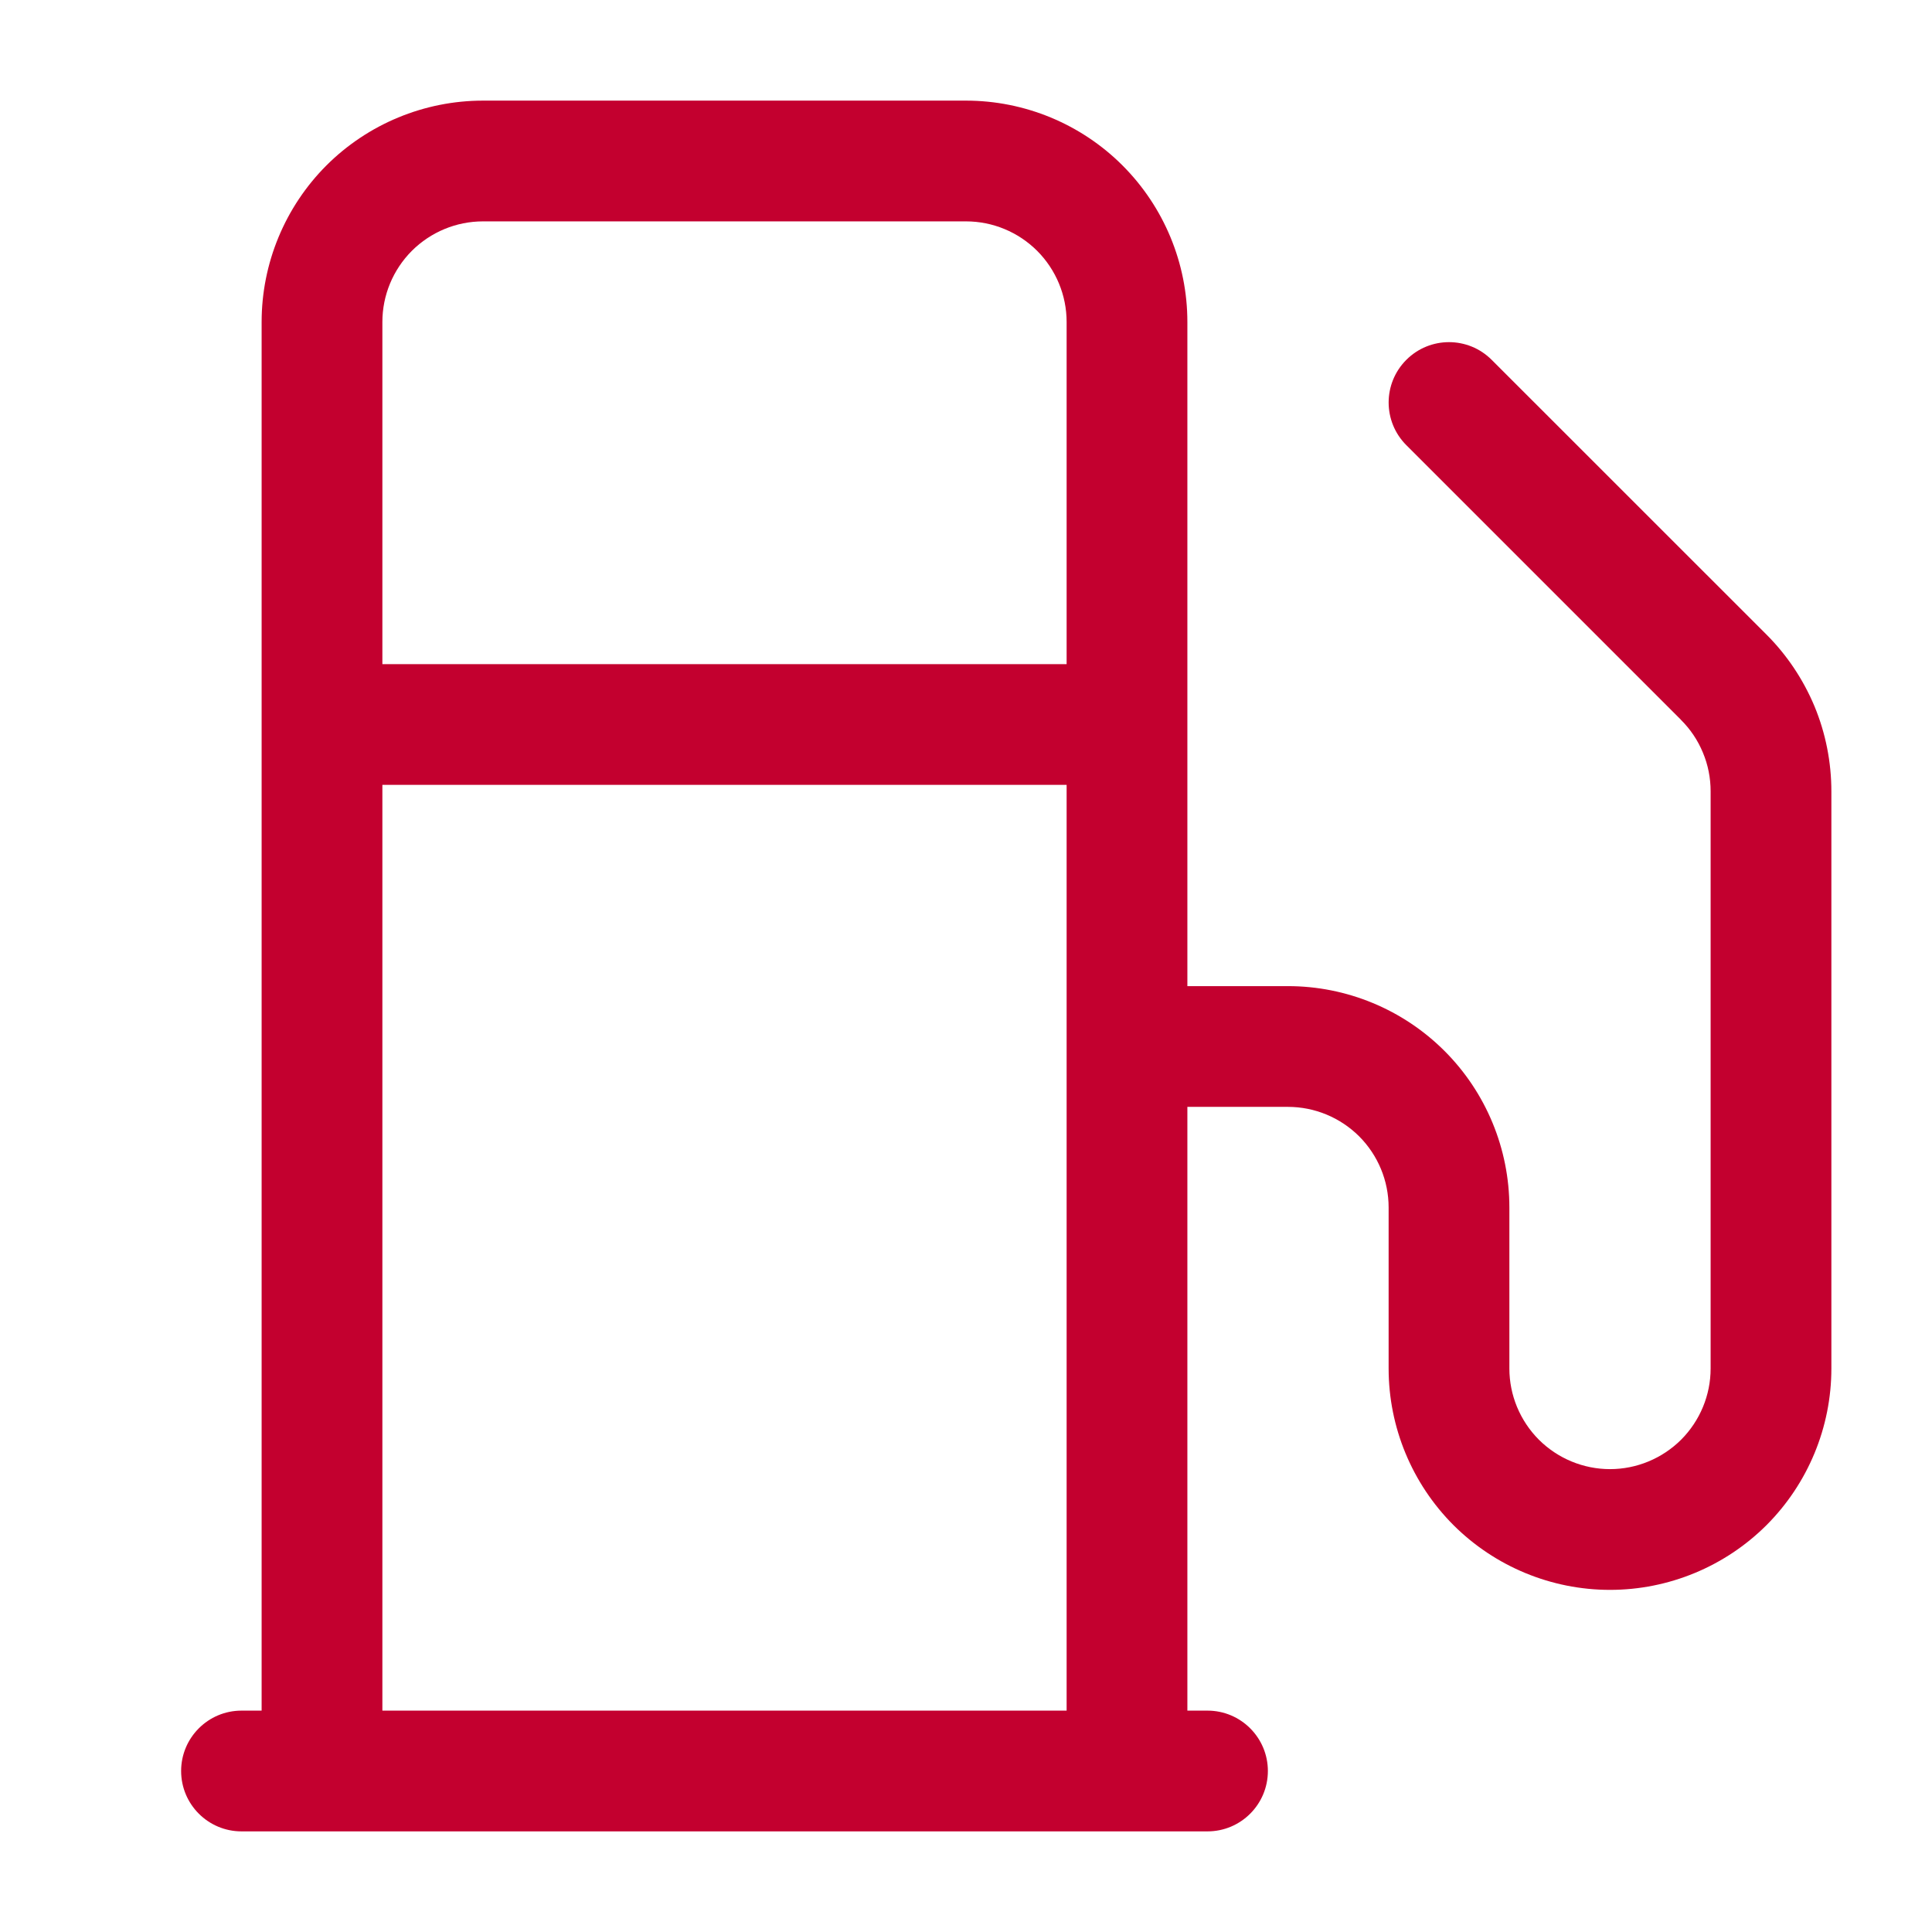<svg width="24" height="24" viewBox="0 0 24 24" fill="none" xmlns="http://www.w3.org/2000/svg">
<path fill-rule="evenodd" clip-rule="evenodd" d="M4.055 2.055C4.571 1.54 5.271 1.25 6 1.25H12C12.729 1.25 13.429 1.54 13.944 2.055C14.46 2.571 14.75 3.271 14.75 4V9V12.25H16C16.729 12.25 17.429 12.54 17.945 13.056C18.46 13.571 18.75 14.271 18.75 15V17C18.75 17.331 18.882 17.649 19.116 17.884C19.351 18.118 19.669 18.25 20 18.25C20.331 18.25 20.649 18.118 20.884 17.884C21.118 17.649 21.25 17.331 21.25 17V9.83C21.25 9.665 21.218 9.501 21.154 9.349C21.091 9.196 20.998 9.058 20.881 8.942L20.88 8.94L17.47 5.53C17.177 5.237 17.177 4.763 17.47 4.47C17.763 4.177 18.237 4.177 18.53 4.47L21.939 7.878L21.94 7.879C22.197 8.135 22.4 8.439 22.54 8.773C22.679 9.108 22.75 9.468 22.75 9.831V17C22.75 17.729 22.46 18.429 21.945 18.945C21.429 19.46 20.729 19.75 20 19.75C19.271 19.75 18.571 19.46 18.055 18.945C17.54 18.429 17.25 17.729 17.25 17V15C17.25 14.668 17.118 14.351 16.884 14.116C16.649 13.882 16.331 13.75 16 13.75H14.75V21.25H15C15.414 21.25 15.75 21.586 15.75 22C15.75 22.414 15.414 22.75 15 22.75H14H4H3C2.586 22.75 2.25 22.414 2.25 22C2.25 21.586 2.586 21.25 3 21.25H3.25V9V4C3.25 3.271 3.54 2.571 4.055 2.055ZM13.25 13V9.75H4.75V21.25H13.25V13ZM13.25 4V8.25H4.75V4C4.75 3.668 4.882 3.351 5.116 3.116C5.351 2.882 5.668 2.75 6 2.75H12C12.332 2.75 12.649 2.882 12.884 3.116C13.118 3.351 13.25 3.668 13.25 4Z" fill="#C3002F"/>
</svg>
